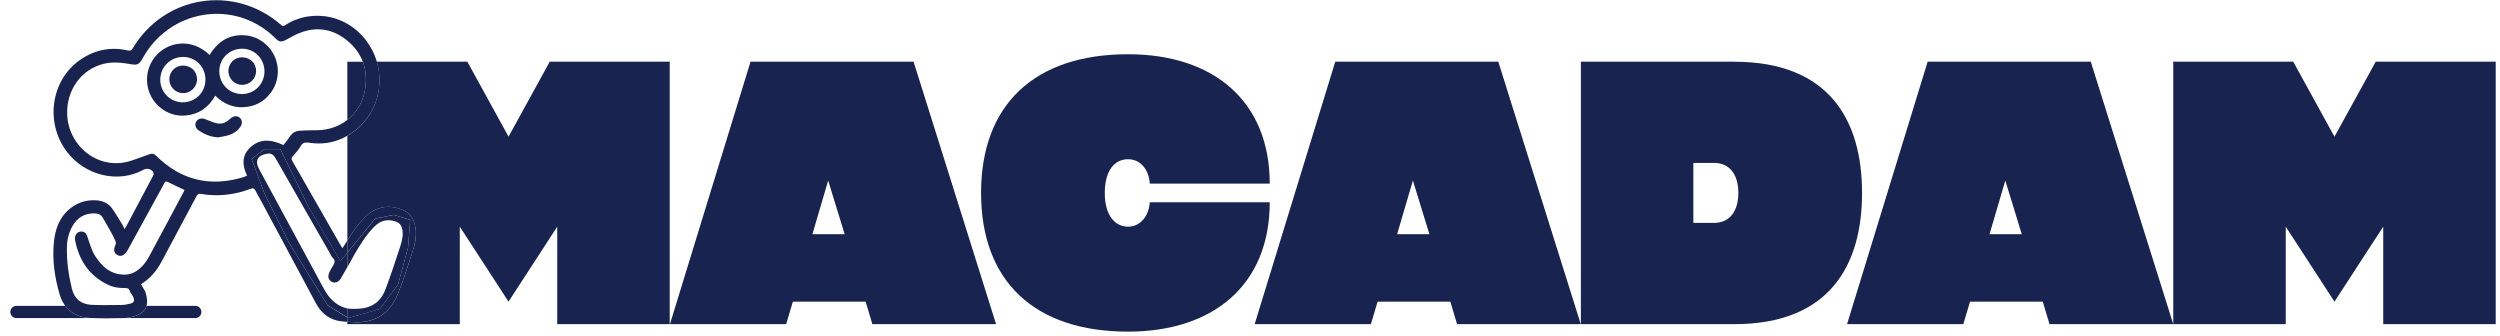 <svg width="171" height="23" viewBox="0 0 171 23" fill="none" xmlns="http://www.w3.org/2000/svg">
<g clip-path="url(#clip0_3486_10066)">
<path d="M34.786 9.349L31.966 4.22H25.768C26.352 6.158 25.544 8.274 23.76 9.29V16.45C24.113 15.888 24.481 15.335 24.957 14.862C25.704 14.119 26.628 13.95 27.59 14.386C27.995 14.57 28.244 14.889 28.364 15.326C28.532 15.937 28.434 16.529 28.25 17.107C27.93 18.117 27.605 19.128 27.212 20.108C26.647 21.52 25.532 22.165 24.012 22.027C23.925 22.018 23.843 22.012 23.757 22.006V22.172H31.45V15.504L34.783 20.633L38.115 15.504V22.172H45.809V4.22H37.602L34.783 9.349H34.786Z" fill="#18244F"/>
<path d="M23.76 8.203C24.383 7.715 24.822 7.002 24.967 6.142C25.083 5.445 25.034 4.803 24.816 4.223H23.757V8.206L23.76 8.203Z" fill="#18244F"/>
<path d="M51.337 4.22L45.824 22.172H53.773L54.233 20.633H59.209L59.669 22.172H68.131L62.489 4.22H51.334H51.337ZM55.569 16.017L56.647 12.35L57.774 16.017H55.569Z" fill="#18244F"/>
<path d="M78.644 13.836C78.592 14.733 78.03 15.504 77.157 15.504C76.285 15.504 75.567 14.761 75.567 13.197C75.567 11.634 76.257 10.891 77.157 10.891C78.057 10.891 78.595 11.662 78.644 12.558H86.85C86.85 6.916 83.002 3.71 77.157 3.71C70.772 3.71 67.105 7.147 67.105 13.197C67.105 19.248 70.772 22.684 77.157 22.684C83.005 22.684 86.85 19.478 86.85 13.836H78.644Z" fill="#18244F"/>
<path d="M91.332 4.22L85.819 22.172H93.767L94.228 20.633H99.203L99.664 22.172H108.125L102.483 4.22H91.328H91.332ZM95.564 16.017L96.642 12.35L97.772 16.017H95.567H95.564Z" fill="#18244F"/>
<path d="M118.62 4.22H108.132V22.172H118.62C125.159 22.172 127.364 18.12 127.364 13.197C127.364 8.274 125.159 4.223 118.62 4.223V4.22ZM117.235 15.246H115.825V11.143H117.235C118.39 11.143 118.903 12.039 118.903 13.194C118.903 14.349 118.39 15.246 117.235 15.246Z" fill="#18244F"/>
<path d="M131.851 4.22L126.338 22.172H134.29L134.751 20.633H139.726L140.187 22.172H148.651L143.009 4.22H131.854H131.851ZM136.084 16.017L137.162 12.35L138.289 16.017H136.084Z" fill="#18244F"/>
<path d="M162.5 4.22L159.677 9.349L156.858 4.22H148.651V22.172H156.345V15.504L159.677 20.633L163.013 15.504V22.172H170.706V4.22H162.5Z" fill="#18244F"/>
<path d="M8.468 21.76C8.468 21.76 8.489 21.76 8.498 21.76H6.339C7.046 21.794 7.758 21.773 8.468 21.76Z" fill="#18244F"/>
<path d="M27.212 20.105C27.605 19.125 27.93 18.114 28.25 17.104C28.431 16.526 28.532 15.934 28.364 15.323C28.244 14.886 27.995 14.567 27.59 14.383C26.628 13.947 25.707 14.116 24.957 14.859C24.481 15.332 24.113 15.885 23.76 16.447V17.282L25.661 14.951L26.932 14.696L28.056 15.037L27.909 16.95L27.227 19.453L25.986 21.13L23.827 21.751L23.757 21.708V22.003C23.843 22.009 23.925 22.015 24.012 22.024C25.529 22.162 26.647 21.517 27.212 20.105Z" fill="#18244F"/>
<path d="M21.1 14.152L19.18 10.2H18.093L17.209 10.875L18.093 13.243L19.795 16.649L22.405 20.876L23.76 21.708V21.094C23.287 21.005 22.866 20.725 22.513 20.301C22.331 20.08 22.187 19.822 22.052 19.567C20.608 16.91 19.171 14.251 17.734 11.588L17.725 11.566C17.368 10.903 17.721 10.584 18.323 10.507C18.591 10.473 18.738 10.633 18.858 10.842C19.174 11.388 19.484 11.938 19.798 12.485C20.725 14.106 21.65 15.722 22.574 17.337C22.626 17.43 22.666 17.546 22.743 17.614C22.958 17.801 22.9 17.979 22.774 18.182C22.685 18.323 22.605 18.468 22.531 18.618C22.402 18.882 22.454 19.131 22.657 19.257C22.863 19.389 23.136 19.331 23.293 19.073C23.456 18.805 23.609 18.532 23.763 18.259V17.273L23.293 17.85L21.103 14.143L21.1 14.152Z" fill="#18244F"/>
<path d="M22.405 20.876L19.795 16.649L18.093 13.243L17.209 10.875L18.093 10.2H19.18L21.1 14.152L23.29 17.86L23.76 17.282V16.447C23.701 16.542 23.64 16.634 23.581 16.729C23.538 16.803 23.492 16.874 23.428 16.975C23.379 16.904 23.348 16.871 23.33 16.834C22.212 14.886 21.103 12.942 19.988 10.998C19.924 10.885 19.93 10.805 20.013 10.703C20.206 10.476 20.418 10.261 20.562 10.003C20.722 9.708 20.94 9.733 21.201 9.77C21.972 9.88 22.718 9.785 23.428 9.46C23.545 9.404 23.655 9.346 23.766 9.281C25.55 8.265 26.355 6.149 25.774 4.211C25.679 3.894 25.55 3.581 25.375 3.277C24.036 0.93 21.266 0.537 19.478 1.741C19.346 1.83 19.288 1.754 19.205 1.686C16.002 -1.084 11.247 -0.323 9.073 3.311C8.987 3.455 8.907 3.489 8.744 3.452C7.555 3.182 6.456 3.412 5.461 4.109C3.474 5.507 3.071 8.394 4.573 10.375C5.814 12.012 8.062 12.552 9.782 11.628C10.025 11.499 10.243 11.527 10.439 11.708C10.449 11.717 10.47 11.729 10.47 11.738C10.486 11.812 10.528 11.904 10.504 11.96C9.899 13.114 9.285 14.266 8.67 15.418C8.63 15.495 8.581 15.562 8.514 15.67C8.461 15.553 8.431 15.47 8.388 15.399C8.151 15.019 7.933 14.625 7.672 14.263C7.411 13.898 7.018 13.726 6.57 13.701C5.946 13.664 5.381 13.824 4.877 14.202C4.073 14.797 3.769 15.667 3.683 16.603C3.572 17.801 3.741 18.987 4.079 20.135C4.168 20.442 4.303 20.707 4.472 20.934H10.019C10.092 20.688 10.077 20.384 9.954 20.003C9.908 19.859 9.807 19.736 9.736 19.604C9.708 19.555 9.681 19.509 9.65 19.457C9.681 19.426 9.699 19.407 9.724 19.389C10.304 19.014 10.728 18.501 11.051 17.896C11.846 16.407 12.645 14.92 13.437 13.425C13.508 13.293 13.581 13.234 13.738 13.262C14.914 13.464 16.057 13.329 17.172 12.905C17.319 12.853 17.393 12.884 17.463 13.019C17.648 13.366 17.835 13.707 18.023 14.051C19.223 16.287 20.418 18.526 21.619 20.762C21.938 21.352 22.405 21.766 23.056 21.926C23.284 21.981 23.523 21.997 23.763 22.015V21.72L22.408 20.888L22.405 20.876ZM12.617 12.998C12.589 13.059 12.571 13.117 12.54 13.17C11.766 14.619 10.989 16.069 10.212 17.522C9.976 17.964 9.669 18.348 9.229 18.6C9.045 18.704 8.824 18.769 8.618 18.781C7.595 18.827 6.944 18.231 6.456 17.427C6.272 17.129 6.186 16.772 6.06 16.444C6.011 16.318 5.986 16.177 5.925 16.057C5.839 15.891 5.682 15.811 5.488 15.845C5.289 15.879 5.172 16.011 5.135 16.207C5.126 16.278 5.123 16.355 5.135 16.425C5.396 17.78 6.078 18.83 7.334 19.453C7.718 19.644 8.133 19.715 8.557 19.702C8.719 19.699 8.824 19.73 8.879 19.905C8.925 20.046 9.042 20.163 9.106 20.298C9.232 20.578 9.174 20.71 8.879 20.777C8.689 20.823 8.492 20.86 8.302 20.86C7.623 20.866 6.944 20.885 6.266 20.851C5.531 20.814 5.08 20.433 4.911 19.721C4.684 18.781 4.549 17.823 4.579 16.852C4.592 16.358 4.718 15.885 4.96 15.458C5.286 14.883 5.786 14.589 6.459 14.595C6.692 14.598 6.898 14.671 7.018 14.871C7.254 15.261 7.469 15.661 7.691 16.057C7.774 16.207 7.844 16.367 7.909 16.527C7.933 16.579 7.927 16.649 7.915 16.708C7.89 16.791 7.841 16.867 7.823 16.95C7.777 17.153 7.832 17.331 8.019 17.436C8.207 17.546 8.385 17.509 8.538 17.365C8.609 17.297 8.67 17.212 8.723 17.125C9.533 15.651 10.341 14.174 11.149 12.703C11.152 12.697 11.158 12.691 11.158 12.681C11.318 12.356 11.315 12.362 11.637 12.525C11.957 12.687 12.285 12.835 12.623 12.995C12.623 12.992 12.623 12.988 12.626 12.985V12.995L12.617 12.998ZM17.098 10.104C16.521 10.664 16.567 11.312 16.898 12.006C16.825 12.043 16.754 12.085 16.677 12.11C14.398 12.807 12.393 12.344 10.688 10.66C10.55 10.519 10.412 10.476 10.224 10.55C9.825 10.7 9.423 10.838 9.02 10.977C6.806 11.732 4.708 10.049 4.598 7.884C4.512 6.173 5.559 4.724 7.122 4.358C7.734 4.214 8.345 4.284 8.953 4.392C9.383 4.469 9.533 4.401 9.739 4.017C11.567 0.651 15.971 -0.089 18.72 2.503C18.76 2.543 18.803 2.58 18.843 2.623C19.079 2.865 19.239 2.896 19.543 2.736C19.773 2.617 19.994 2.478 20.231 2.371C21.456 1.787 22.636 1.895 23.695 2.73C24.233 3.157 24.604 3.658 24.816 4.22C25.034 4.8 25.083 5.445 24.967 6.139C24.819 7.002 24.383 7.715 23.76 8.2C23.207 8.633 22.51 8.888 21.736 8.907C21.318 8.913 20.894 8.91 20.48 8.944C20.218 8.965 19.991 9.088 19.834 9.327C19.703 9.53 19.543 9.721 19.386 9.923H19.392C18.428 9.472 17.697 9.527 17.098 10.104Z" fill="#18244F"/>
<path d="M24.193 17.494C24.595 16.788 25.019 16.094 25.596 15.51C26.026 15.074 26.524 14.948 27.104 15.166C27.319 15.249 27.442 15.387 27.5 15.611C27.599 16.023 27.516 16.416 27.396 16.791C27.07 17.807 26.733 18.818 26.355 19.816C26.008 20.731 25.302 21.14 24.254 21.124C24.082 21.137 23.916 21.124 23.757 21.097V21.711L23.827 21.754L25.986 21.134L27.227 19.457L27.909 16.954L28.056 15.04L26.932 14.699L25.661 14.954L23.76 17.285V18.271C23.904 18.013 24.045 17.755 24.193 17.497V17.494Z" fill="#18244F"/>
<path d="M18.523 6.342C19.266 5.341 19.137 3.928 18.228 3.074C17.777 2.65 17.236 2.423 16.619 2.408C15.59 2.38 14.859 2.899 14.337 3.756C13.038 2.525 11.398 2.881 10.581 3.916C9.764 4.96 9.917 6.483 10.922 7.325C11.425 7.749 12.012 7.955 12.669 7.902C13.578 7.832 14.254 7.368 14.721 6.548V6.542C15.277 7.088 15.919 7.374 16.671 7.331C17.433 7.291 18.059 6.963 18.523 6.342ZM14.051 5.455C14.051 6.314 13.366 6.999 12.506 6.999C11.646 6.999 10.961 6.308 10.961 5.451C10.961 4.595 11.649 3.894 12.522 3.894C13.394 3.894 14.054 4.585 14.054 5.455H14.051ZM16.548 6.431C15.682 6.434 15 5.743 15 4.868C15 3.993 15.704 3.323 16.579 3.332C17.421 3.338 18.09 4.029 18.09 4.886C18.087 5.749 17.408 6.434 16.548 6.434V6.431Z" fill="#18244F"/>
<path d="M15.823 8.059C15.784 8.087 15.744 8.12 15.707 8.154C15.464 8.397 15.163 8.504 14.838 8.434C14.564 8.378 14.309 8.253 14.051 8.154C13.775 8.047 13.52 8.117 13.409 8.339C13.302 8.55 13.385 8.79 13.63 8.95C14.027 9.205 14.447 9.377 14.939 9.395C15.191 9.343 15.452 9.312 15.694 9.229C16.008 9.122 16.275 8.931 16.459 8.649C16.594 8.443 16.567 8.197 16.404 8.056C16.244 7.912 16.026 7.915 15.826 8.059H15.823Z" fill="#18244F"/>
<path d="M11.582 5.421C11.582 5.937 12 6.364 12.519 6.37C12.003 6.364 11.582 5.937 11.582 5.421Z" fill="#18244F"/>
<path d="M12.519 4.484C12 4.478 11.582 4.899 11.582 5.421C11.582 4.899 12.003 4.478 12.519 4.484Z" fill="#18244F"/>
<path d="M16.564 3.919C16.044 3.913 15.621 4.331 15.621 4.853C15.618 5.369 16.035 5.796 16.551 5.805C17.076 5.814 17.513 5.387 17.519 4.862C17.525 4.327 17.116 3.928 16.564 3.919Z" fill="#18244F"/>
<path d="M12.519 6.37C13.041 6.379 13.48 5.949 13.48 5.424C13.477 5.946 13.041 6.376 12.519 6.37Z" fill="#18244F"/>
<path d="M12.519 4.484C12.003 4.478 11.582 4.899 11.582 5.421C11.582 5.943 12.003 6.364 12.519 6.37C13.041 6.376 13.477 5.946 13.48 5.424C13.48 4.889 13.075 4.49 12.519 4.484Z" fill="#18244F"/>
<path d="M4.472 20.921H1.121C0.891 20.921 0.706 21.109 0.706 21.339C0.706 21.569 0.894 21.757 1.121 21.757H6.339C6.241 21.754 6.143 21.751 6.044 21.744C5.359 21.695 4.831 21.404 4.475 20.924L4.472 20.921Z" fill="#18244F"/>
<path d="M9.131 21.652C8.925 21.711 8.71 21.751 8.501 21.757H13.36C13.591 21.757 13.775 21.569 13.775 21.339C13.775 21.109 13.588 20.921 13.36 20.921H10.022C9.911 21.293 9.595 21.523 9.131 21.652Z" fill="#18244F"/>
<path d="M6.044 21.742C6.143 21.748 6.241 21.751 6.339 21.754H8.498C8.707 21.748 8.922 21.708 9.128 21.649C9.592 21.52 9.905 21.29 10.019 20.919H4.472C4.828 21.398 5.356 21.689 6.041 21.738L6.044 21.742Z" fill="#18244F"/>
</g>
<defs>
<clipPath id="clip0_3486_10066">
<rect width="170" height="22.669" fill="white" transform="translate(0.706 0.015)"/>
</clipPath>
</defs>
</svg>
